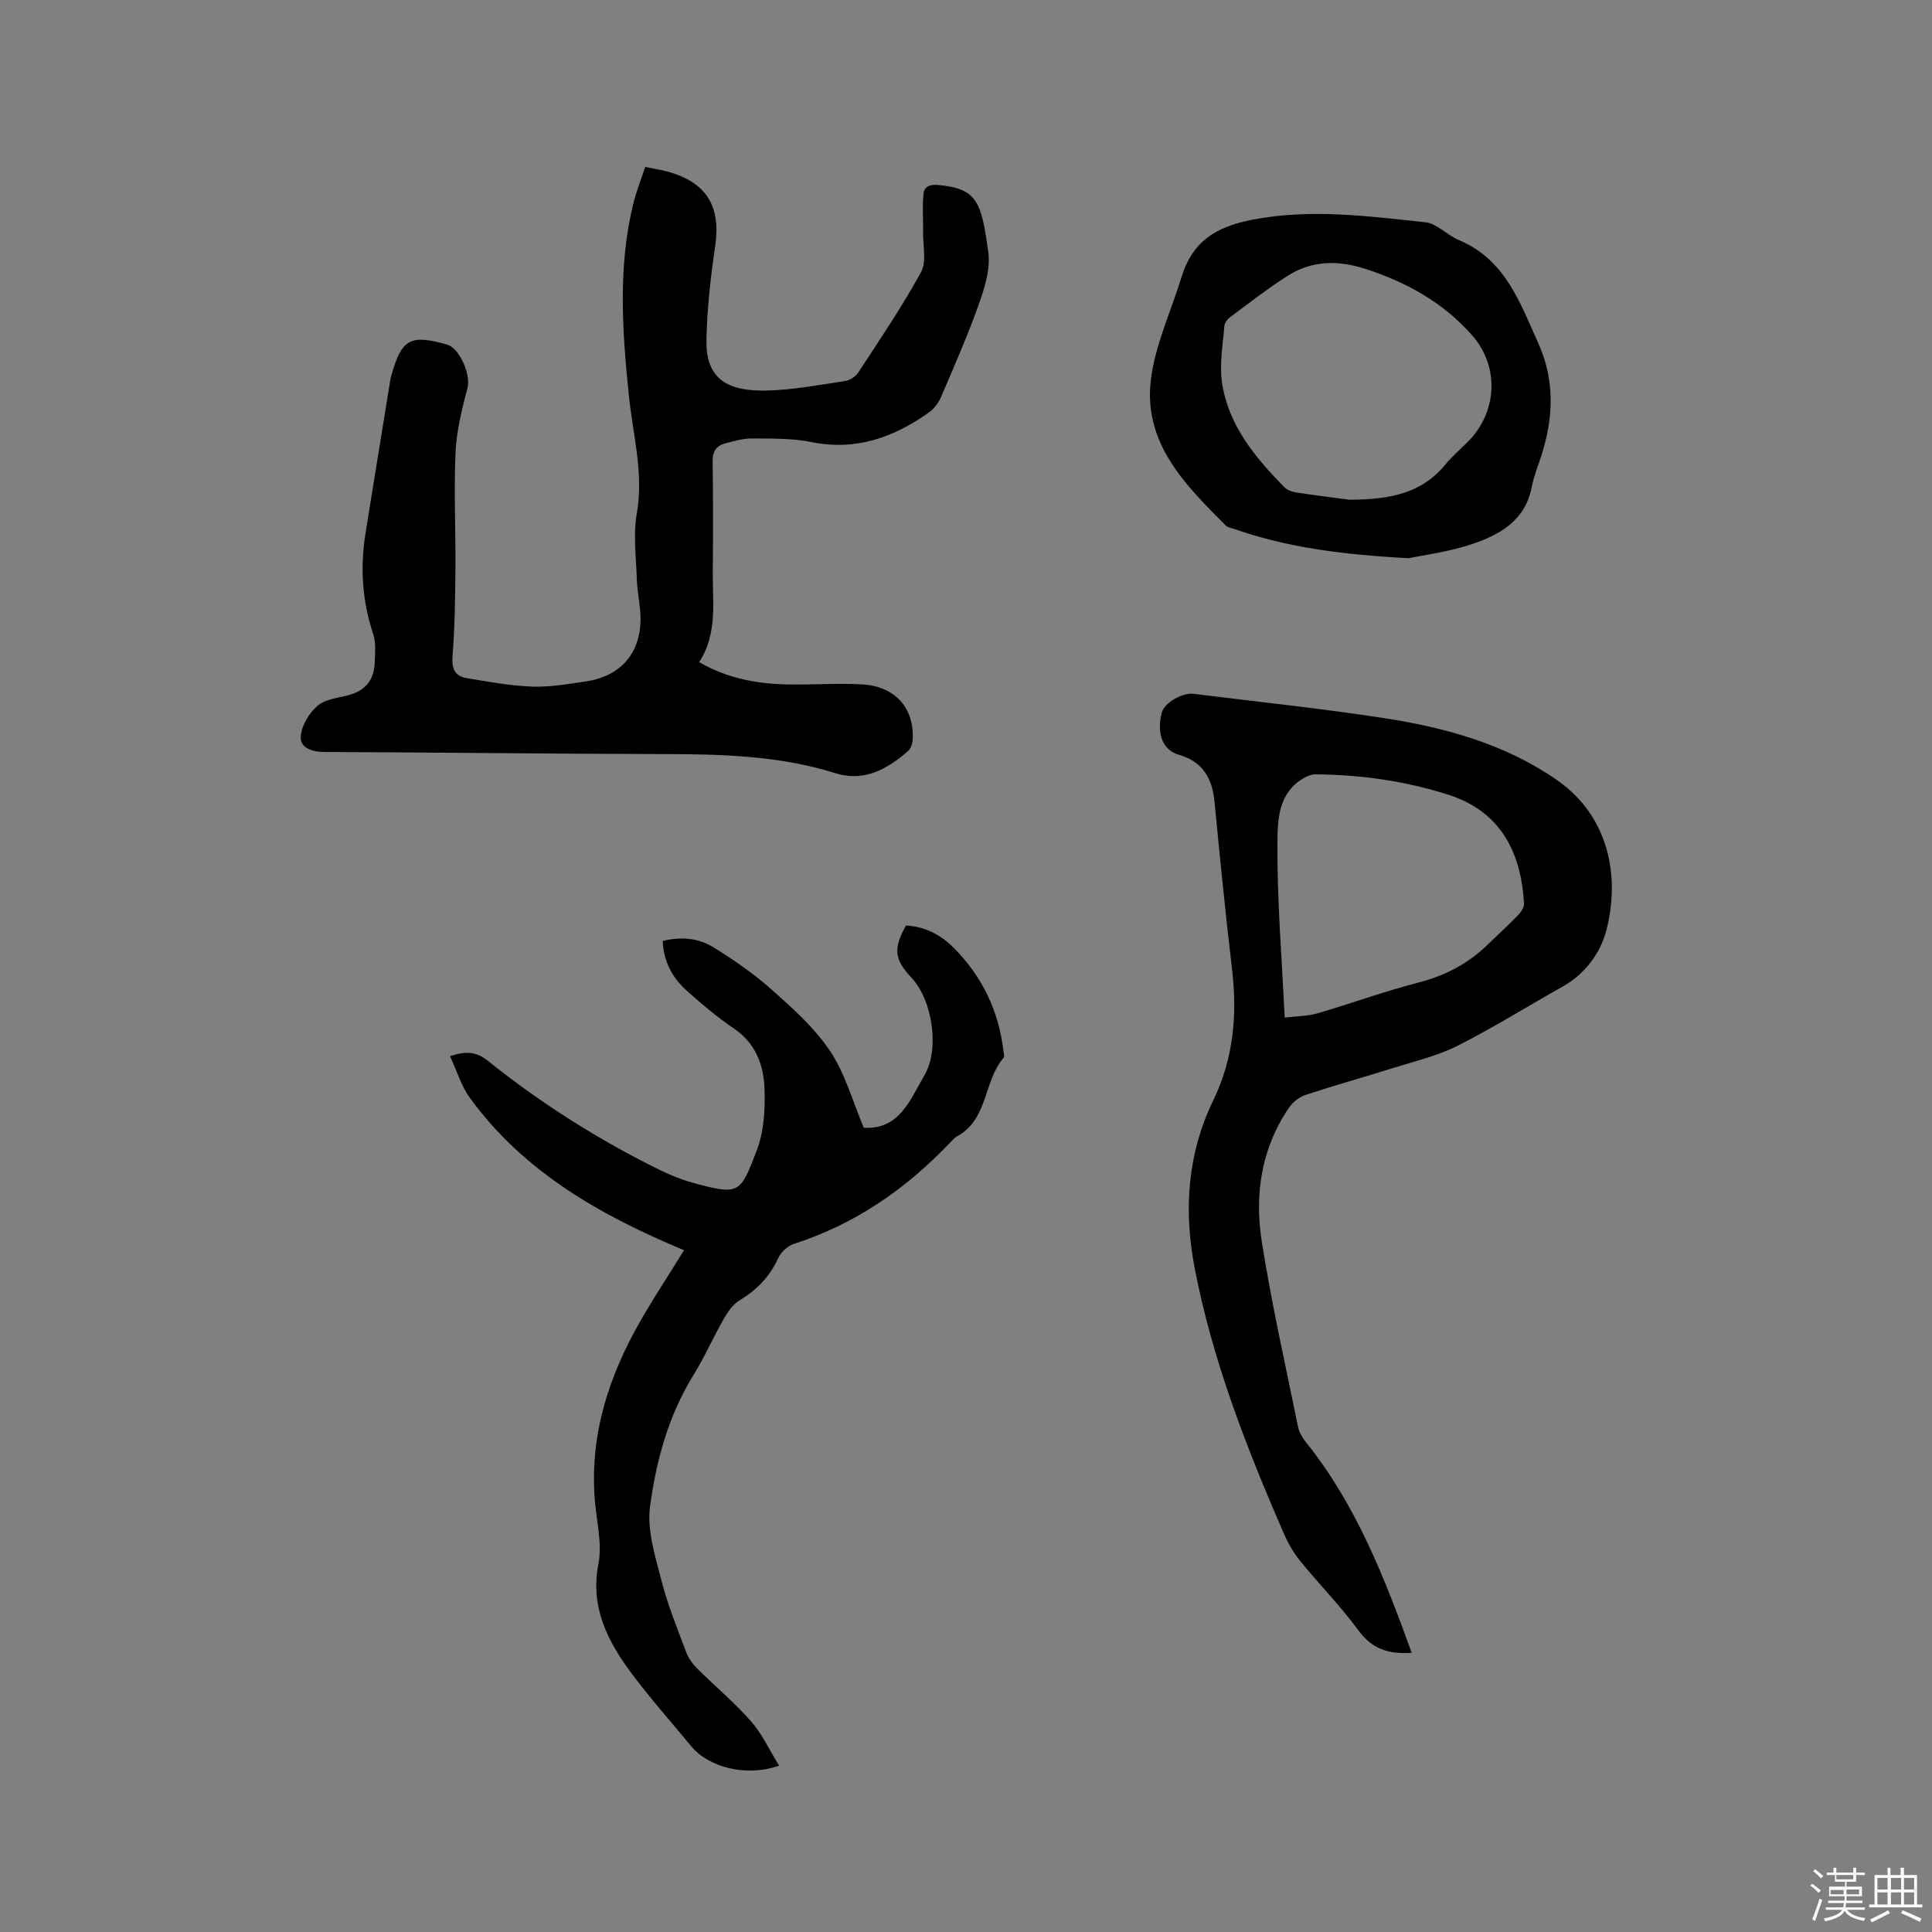 <svg enable-background="new 0 0 400 400" viewBox="0 0 400 400" xmlns="http://www.w3.org/2000/svg"><rect x="0" y="0" width="400" height="400" fill="#808080" stroke="none"/><path d="m374.8 390.4.4-.4c.7.5 1.3 1 1.8 1.4l-.5.5c-.5-.6-1.1-1.1-1.7-1.5zm1 7.3-.6-.3c.5-1.4 1.1-2.8 1.5-4.3.2.1.4.2.6.3-.5 1.3-1 2.8-1.5 4.3zm-.4-10.3.4-.4c.4.3 1 .8 1.7 1.4l-.5.5c-.4-.5-1-1-1.6-1.5zm2.5.3h1.7v-1h.6v1h3.5v-1h.6v1h1.8v.5h-1.8v1.4h-2v1h3.2v2h-3.2v.9h3.3v.5h-3.4c0 .3-.1.6-.1.9h4v.5h-3.7c.7.9 1.9 1.5 3.8 1.7-.1.2-.2.4-.3.6-2.1-.4-3.5-1.1-4-2.1-.4 1-1.8 1.7-4 2.2-.1-.2-.2-.4-.3-.6 2.1-.4 3.4-1 3.8-1.8h-3.4v-.5h3.6c.1-.3.1-.6.2-.9h-3.3v-.5h3.4c0-.3 0-.6 0-.9h-3.2v-2h3.3v-1h-2.1v-1.4h-1.7v-.5zm1.1 3.5v1h2.7c0-.3 0-.4 0-.4 0-.1 0-.2 0-.2 0-.1 0-.2 0-.3h-2.7zm1.2-3v.9h3.5v-.9zm4.7 3h-2.6v.6.4h2.6z" fill="#fbfafc"/><path d="m393.6 386.7h.6v1.5h2.7v6.1h1.1v.6h-11v-.6h1.1v-6.1h2.7v-1.5h.6v1.5h2.1v-1.5zm-2.7 8.8.4.6c-1.2.6-2.5 1.3-3.8 1.9-.1-.2-.2-.4-.3-.6 1.2-.6 2.5-1.2 3.7-1.9zm-2.2-6.7v2.4h2.1v-2.4zm0 3v2.5h2.1v-2.5zm2.8-3v2.4h2.1v-2.4zm0 3v2.5h2.1v-2.5zm6 6.1c-1.4-.7-2.7-1.3-3.9-1.8l.3-.6c1.5.6 2.7 1.2 3.9 1.7zm-1.2-9.1h-2.1v2.4h2.1zm-2.1 3v2.5h2.1v-2.5z" fill="#fbfafc"/><g fill="#010000"><path d="m133.58 34.56c2.02.42 3.5.64 4.91 1.04 7.9 2.28 10.77 7.22 9.58 15.36-.94 6.46-1.7 12.99-1.81 19.51-.14 8.56 5.1 10.52 12.35 10.39 5.48-.1 10.94-1.17 16.39-1.98.98-.15 2.16-.93 2.71-1.77 4.45-6.83 9.06-13.6 12.97-20.74 1.19-2.17.39-5.45.44-8.23.05-2.69-.2-5.4.09-8.06.15-1.4 1.23-1.95 3.05-1.78 8.13.75 8.92 3.56 10.35 13.88.48 3.45-.73 7.36-1.95 10.79-2.33 6.58-5.16 12.98-7.91 19.4-.51 1.18-1.46 2.34-2.51 3.08-7.26 5.13-15.05 7.93-24.2 6.08-4.01-.81-8.23-.72-12.35-.75-1.86-.02-3.75.55-5.58 1.03-1.87.49-2.6 1.73-2.57 3.77.11 7.53.11 15.06.03 22.58-.07 6.4 1.06 12.98-2.82 18.93 6.26 3.61 12.66 4.58 19.27 4.63 4.87.04 9.76-.31 14.62-.01 6.68.41 10.62 4.88 10.33 11.26-.04.86-.33 1.97-.93 2.49-4.31 3.77-9.15 6.49-15.05 4.63-11.71-3.69-23.72-3.95-35.83-3.97-23.32-.04-46.63-.35-69.95-.43-2.59-.01-5.08-.83-4.95-3.14.12-2.25 1.72-4.9 3.49-6.43 1.61-1.4 4.29-1.61 6.53-2.23 3.41-.94 5.18-3.19 5.3-6.66.07-2 .29-4.15-.32-5.98-2.31-6.91-2.71-13.88-1.56-21.01 1.71-10.55 3.41-21.1 5.12-31.65.05-.31.14-.62.23-.93 2.12-7.5 3.88-8.47 11.48-6.33 2.67.75 4.96 6.29 4.27 8.94-1.13 4.37-2.28 8.86-2.48 13.33-.37 8.04.04 16.11-.03 24.17-.05 6.03-.12 12.07-.6 18.08-.21 2.67.54 4.16 2.99 4.56 4.46.74 8.95 1.57 13.45 1.74 3.67.14 7.39-.51 11.05-1.05 7.84-1.14 12.01-6.54 11.37-14.54-.18-2.22-.63-4.42-.7-6.64-.14-4.53-.78-9.18-.01-13.57 1.47-8.42-.82-16.4-1.65-24.56-1.34-13.2-2.29-26.42.9-39.52.61-2.52 1.59-4.97 2.49-7.71z"/><path d="m292.28 342.2c-4.98.33-8.29-.91-11.01-4.62-3.69-5.03-8.11-9.52-12.06-14.37-1.38-1.7-2.51-3.67-3.39-5.68-7.74-17.79-14.78-35.8-18.47-54.97-2.32-12.03-1.51-23.68 3.84-34.74 4.23-8.75 5.01-17.78 3.88-27.26-1.36-11.47-2.49-22.97-3.61-34.47-.47-4.88-2.34-8.38-7.43-9.84-3.38-.97-4.59-4.48-3.49-8.73.51-1.99 4.2-4.16 6.59-3.87 13.12 1.64 26.29 3.01 39.35 5.02 12.73 1.95 25.12 5.36 35.88 12.84 10.85 7.54 13.09 20.08 10.2 31.18-1.16 4.46-4.3 8.92-8.93 11.51-7.3 4.09-14.41 8.56-21.87 12.32-4.2 2.12-8.93 3.21-13.47 4.64-5.96 1.88-11.98 3.55-17.91 5.5-1.28.42-2.62 1.41-3.39 2.51-5.87 8.48-7.3 18.13-5.74 27.98 2.03 12.85 4.91 25.57 7.51 38.33.24 1.16.98 2.32 1.74 3.27 10.29 12.86 16.16 27.9 21.78 43.45zm-26.3-131.52c2.5-.31 4.73-.29 6.78-.88 6.98-2.03 13.83-4.55 20.86-6.36 5.4-1.39 10.07-3.76 14.07-7.57 2.22-2.12 4.48-4.21 6.62-6.41.6-.62 1.26-1.6 1.22-2.38-.52-9.54-4.1-18.87-15.69-22.55-8.96-2.85-18.13-4.14-27.49-4.21-.86-.01-1.81.41-2.58.87-5.2 3.09-5.27 8.73-5.29 13.47-.08 11.73.9 23.47 1.5 36.02z"/><path d="m161.3 365.55c-6.71 2.41-14.54.39-18.18-4-4.12-4.98-8.42-9.83-12.29-15-5.01-6.69-8.69-13.8-6.93-22.8.68-3.47-.06-7.29-.51-10.9-1.66-13.37 1.75-25.65 8.02-37.24 3.07-5.66 6.69-11.02 10.21-16.77-17.12-7.13-33.1-16.09-44.33-31.53-1.8-2.47-2.7-5.6-4.12-8.64 3.27-1.06 5.37-1.02 7.84.96 11.02 8.84 22.92 16.36 35.6 22.6 2.17 1.07 4.46 2 6.79 2.64 9.76 2.66 9.84 2.25 13.26-6.64 1.54-3.98 1.79-8.7 1.61-13.05-.2-4.77-1.86-9.22-6.29-12.21-3.41-2.3-6.58-5-9.67-7.74-3.01-2.67-4.92-6.01-5.1-10.41 3.74-.94 7.37-.62 10.46 1.28 4.29 2.65 8.49 5.57 12.24 8.91 4.34 3.87 8.82 7.88 11.99 12.66 3.12 4.71 4.67 10.46 6.94 15.82 7.4.44 9.59-5.8 12.55-10.85 3.2-5.45 1.67-15.57-2.66-20.19-3.59-3.83-3.83-6-1.16-10.83 3.87.2 7.15 1.88 9.82 4.55 5.88 5.88 9.35 13 10.34 21.29.06.52.3 1.26.05 1.55-4.19 4.84-3.16 12.76-9.63 16.25-.54.29-.98.81-1.41 1.27-9.11 9.58-19.66 16.92-32.37 21-1.31.42-2.72 1.76-3.3 3.03-1.74 3.84-4.45 6.54-8 8.7-1.33.81-2.38 2.32-3.18 3.72-2.2 3.85-3.98 7.94-6.31 11.7-5.19 8.38-7.73 17.75-9 27.24-.66 4.98 1.12 10.41 2.42 15.49 1.28 5 3.26 9.83 5.08 14.68.46 1.23 1.31 2.4 2.25 3.34 3.68 3.67 7.7 7.02 11.12 10.9 2.3 2.6 3.79 5.9 5.85 9.22z"/><path d="m291.69 115.57c-13.94-.74-25.24-2.24-36.15-6.05-.6-.21-1.34-.3-1.75-.71-8.33-8.34-16.98-16.93-15.55-29.86.81-7.31 4.16-14.34 6.35-21.5 2.25-7.37 6.98-10.5 14.84-11.99 12.12-2.3 23.83-.69 35.67.56 2.4.25 4.5 2.67 6.91 3.67 9.64 4.01 12.71 13.01 16.51 21.45 3.44 7.65 3.1 15.45.58 23.27-.68 2.11-1.55 4.2-1.96 6.37-1.31 6.96-6.6 9.93-12.39 11.88-4.95 1.64-10.25 2.3-13.06 2.91zm-12.35-12.11c8.7 0 15.11-1.45 19.86-7.24 1.41-1.71 3.12-3.17 4.69-4.74 6.13-6.14 6.62-15.57.87-22.09-5.96-6.76-13.57-10.98-22.1-13.73-5.67-1.83-11.11-1.75-16.16 1.5-4.08 2.62-7.93 5.62-11.84 8.52-.55.41-1.12 1.16-1.17 1.79-.29 3.88-1.04 7.86-.5 11.64 1.28 8.89 6.82 15.53 12.88 21.72.61.62 1.64 1 2.53 1.14 4.19.63 8.39 1.15 10.94 1.49z"/></g></svg>